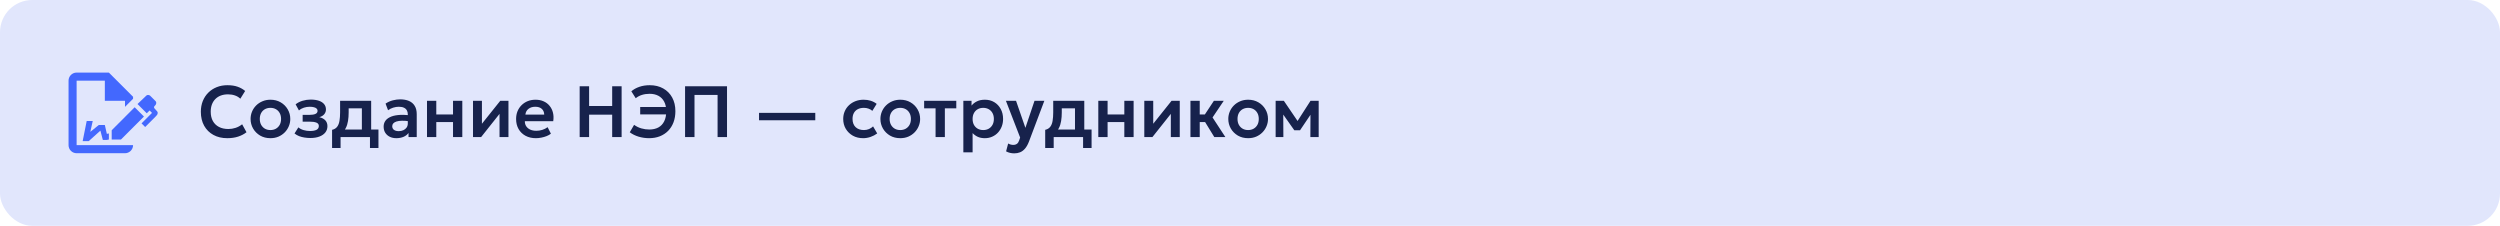<?xml version="1.0" encoding="UTF-8"?> <svg xmlns="http://www.w3.org/2000/svg" width="620" height="56" viewBox="0 0 620 56" fill="none"><rect width="620" height="56" rx="8" fill="#E1E6FC"></rect><path d="M56.362 34.27C55.054 34.27 53.908 34 52.924 33.46C51.94 32.92 51.175 32.161 50.629 31.183C50.083 30.199 49.81 29.044 49.81 27.718C49.81 26.752 49.969 25.87 50.287 25.072C50.611 24.268 51.067 23.572 51.655 22.984C52.249 22.39 52.945 21.934 53.743 21.616C54.547 21.292 55.429 21.13 56.389 21.13C57.379 21.13 58.225 21.256 58.927 21.508C59.629 21.754 60.253 22.105 60.799 22.561L59.602 24.478C59.218 24.112 58.768 23.842 58.252 23.668C57.742 23.488 57.175 23.398 56.551 23.398C55.885 23.398 55.288 23.497 54.76 23.695C54.232 23.893 53.782 24.181 53.41 24.559C53.038 24.931 52.753 25.381 52.555 25.909C52.357 26.437 52.258 27.031 52.258 27.691C52.258 28.597 52.435 29.371 52.789 30.013C53.143 30.649 53.647 31.138 54.301 31.48C54.955 31.822 55.732 31.993 56.632 31.993C57.238 31.993 57.829 31.9 58.405 31.714C58.987 31.528 59.536 31.231 60.052 30.823L61.132 32.794C60.532 33.262 59.836 33.625 59.044 33.883C58.258 34.141 57.364 34.27 56.362 34.27ZM67.067 34.27C66.107 34.27 65.255 34.054 64.511 33.622C63.773 33.184 63.194 32.605 62.774 31.885C62.354 31.159 62.144 30.364 62.144 29.5C62.144 28.864 62.264 28.258 62.504 27.682C62.744 27.106 63.083 26.599 63.521 26.161C63.965 25.717 64.487 25.369 65.087 25.117C65.687 24.859 66.347 24.73 67.067 24.73C68.021 24.73 68.867 24.946 69.605 25.378C70.349 25.81 70.931 26.389 71.351 27.115C71.777 27.841 71.99 28.636 71.99 29.5C71.99 30.136 71.867 30.742 71.621 31.318C71.381 31.888 71.042 32.395 70.604 32.839C70.166 33.283 69.647 33.634 69.047 33.892C68.447 34.144 67.787 34.27 67.067 34.27ZM67.058 32.254C67.568 32.254 68.021 32.143 68.417 31.921C68.819 31.693 69.134 31.375 69.362 30.967C69.59 30.553 69.704 30.064 69.704 29.5C69.704 28.936 69.59 28.447 69.362 28.033C69.134 27.619 68.822 27.301 68.426 27.079C68.03 26.857 67.577 26.746 67.067 26.746C66.557 26.746 66.101 26.857 65.699 27.079C65.303 27.301 64.991 27.619 64.763 28.033C64.541 28.447 64.43 28.936 64.43 29.5C64.43 30.064 64.544 30.553 64.772 30.967C65 31.375 65.312 31.693 65.708 31.921C66.104 32.143 66.554 32.254 67.058 32.254ZM76.974 34.225C76.47 34.225 75.981 34.186 75.507 34.108C75.033 34.036 74.586 33.919 74.166 33.757C73.752 33.589 73.377 33.37 73.041 33.1L73.995 31.588C74.367 31.9 74.808 32.128 75.318 32.272C75.828 32.416 76.35 32.488 76.884 32.488C77.568 32.488 78.102 32.392 78.486 32.2C78.876 32.002 79.071 31.681 79.071 31.237C79.071 30.847 78.87 30.571 78.468 30.409C78.072 30.247 77.487 30.166 76.713 30.166H75.057V28.492H76.65C77.34 28.492 77.862 28.414 78.216 28.258C78.576 28.102 78.756 27.841 78.756 27.475C78.756 27.253 78.678 27.07 78.522 26.926C78.366 26.776 78.141 26.665 77.847 26.593C77.559 26.515 77.22 26.476 76.83 26.476C76.32 26.476 75.831 26.551 75.363 26.701C74.895 26.851 74.487 27.082 74.139 27.394L73.311 25.873C73.797 25.483 74.37 25.189 75.03 24.991C75.696 24.793 76.362 24.694 77.028 24.694C77.82 24.694 78.501 24.79 79.071 24.982C79.641 25.174 80.076 25.453 80.376 25.819C80.682 26.185 80.835 26.629 80.835 27.151C80.835 27.595 80.694 27.988 80.412 28.33C80.136 28.666 79.728 28.909 79.188 29.059C79.848 29.215 80.349 29.482 80.691 29.86C81.033 30.232 81.204 30.706 81.204 31.282C81.204 31.882 81.03 32.404 80.682 32.848C80.34 33.286 79.851 33.625 79.215 33.865C78.585 34.105 77.838 34.225 76.974 34.225ZM89.744 34V26.872H86.468V27.871C86.468 28.639 86.414 29.35 86.306 30.004C86.204 30.658 86.021 31.24 85.757 31.75C85.493 32.26 85.127 32.689 84.659 33.037C84.191 33.379 83.594 33.625 82.868 33.775L82.355 32.2C82.913 32.068 83.333 31.813 83.615 31.435C83.903 31.051 84.095 30.559 84.191 29.959C84.293 29.359 84.344 28.663 84.344 27.871V25H92.048V34H89.744ZM82.355 36.7V32.2L83.687 32.317L84.047 32.128H93.857V36.7H91.751V34H84.461V36.7H82.355ZM98.291 34.27C97.679 34.27 97.136 34.153 96.662 33.919C96.188 33.685 95.816 33.355 95.546 32.929C95.276 32.497 95.141 31.987 95.141 31.399C95.141 30.895 95.267 30.445 95.519 30.049C95.771 29.653 96.158 29.326 96.68 29.068C97.202 28.804 97.868 28.627 98.678 28.537C99.494 28.447 100.46 28.459 101.576 28.573L101.612 30.094C100.88 29.98 100.241 29.929 99.695 29.941C99.149 29.953 98.696 30.016 98.336 30.13C97.982 30.244 97.715 30.4 97.535 30.598C97.361 30.796 97.274 31.027 97.274 31.291C97.274 31.687 97.418 31.993 97.706 32.209C97.994 32.419 98.387 32.524 98.885 32.524C99.311 32.524 99.692 32.446 100.028 32.29C100.37 32.134 100.64 31.915 100.838 31.633C101.036 31.345 101.135 31.006 101.135 30.616V28.339C101.135 27.961 101.054 27.634 100.892 27.358C100.736 27.076 100.496 26.86 100.172 26.71C99.848 26.554 99.431 26.476 98.921 26.476C98.453 26.476 97.988 26.548 97.526 26.692C97.07 26.83 96.641 27.046 96.239 27.34L95.618 25.693C96.188 25.315 96.788 25.045 97.418 24.883C98.048 24.721 98.657 24.64 99.245 24.64C100.085 24.64 100.811 24.772 101.423 25.036C102.041 25.3 102.515 25.705 102.845 26.251C103.181 26.791 103.349 27.478 103.349 28.312V34H101.315V32.974C101.015 33.388 100.601 33.709 100.073 33.937C99.545 34.159 98.951 34.27 98.291 34.27ZM105.896 34V25H108.2V28.393H112.349V25H114.653V34H112.349V30.265H108.2V34H105.896ZM117.305 34V25H119.519V30.688L124.064 25H126.098V34H123.884V28.24L119.312 34H117.305ZM132.906 34.27C131.928 34.27 131.07 34.072 130.332 33.676C129.594 33.274 129.018 32.716 128.604 32.002C128.196 31.288 127.992 30.457 127.992 29.509C127.992 28.813 128.109 28.174 128.343 27.592C128.583 27.01 128.919 26.506 129.351 26.08C129.789 25.648 130.299 25.315 130.881 25.081C131.469 24.847 132.111 24.73 132.807 24.73C133.563 24.73 134.238 24.865 134.832 25.135C135.426 25.399 135.918 25.774 136.308 26.26C136.704 26.74 136.98 27.304 137.136 27.952C137.298 28.594 137.319 29.296 137.199 30.058H130.161C130.155 30.532 130.266 30.946 130.494 31.3C130.728 31.654 131.058 31.933 131.484 32.137C131.916 32.335 132.423 32.434 133.005 32.434C133.521 32.434 134.016 32.359 134.49 32.209C134.964 32.059 135.405 31.837 135.813 31.543L136.623 33.154C136.341 33.382 135.99 33.58 135.57 33.748C135.15 33.916 134.706 34.045 134.238 34.135C133.776 34.225 133.332 34.27 132.906 34.27ZM130.296 28.42H134.967C134.949 27.814 134.748 27.34 134.364 26.998C133.98 26.65 133.443 26.476 132.753 26.476C132.069 26.476 131.505 26.65 131.061 26.998C130.617 27.34 130.362 27.814 130.296 28.42ZM143.757 34V21.4H146.097V26.296H151.821V21.4H154.161V34H151.821V28.438H146.097V34H143.757ZM160.972 34.27C160.084 34.27 159.217 34.144 158.371 33.892C157.525 33.634 156.796 33.271 156.184 32.803L157.255 30.958C157.813 31.36 158.413 31.654 159.055 31.84C159.697 32.026 160.351 32.119 161.017 32.119C161.887 32.119 162.637 31.951 163.267 31.615C163.897 31.273 164.38 30.766 164.716 30.094C165.058 29.422 165.229 28.585 165.229 27.583C165.229 26.647 165.058 25.858 164.716 25.216C164.38 24.574 163.903 24.088 163.285 23.758C162.667 23.428 161.941 23.263 161.107 23.263C160.411 23.263 159.772 23.356 159.19 23.542C158.614 23.722 158.104 23.995 157.66 24.361L156.571 22.642C157.117 22.174 157.777 21.805 158.551 21.535C159.331 21.265 160.192 21.13 161.134 21.13C162.412 21.13 163.528 21.4 164.482 21.94C165.436 22.474 166.177 23.224 166.705 24.19C167.233 25.156 167.497 26.284 167.497 27.574C167.497 28.588 167.341 29.509 167.029 30.337C166.717 31.159 166.273 31.864 165.697 32.452C165.121 33.034 164.434 33.484 163.636 33.802C162.838 34.114 161.95 34.27 160.972 34.27ZM158.767 28.375V26.53H165.823V28.375H158.767ZM169.896 34V21.4H180.3V34H177.96V23.542H172.236V34H169.896ZM188.24 29.833V27.997H202.19V29.833H188.24ZM214.047 34.27C213.093 34.27 212.244 34.063 211.5 33.649C210.762 33.229 210.18 32.662 209.754 31.948C209.328 31.228 209.115 30.412 209.115 29.5C209.115 28.81 209.241 28.177 209.493 27.601C209.745 27.019 210.099 26.515 210.555 26.089C211.011 25.657 211.545 25.324 212.157 25.09C212.775 24.85 213.447 24.73 214.173 24.73C214.803 24.73 215.388 24.814 215.928 24.982C216.468 25.15 216.963 25.408 217.413 25.756L216.342 27.493C216.06 27.241 215.739 27.055 215.379 26.935C215.025 26.809 214.653 26.746 214.263 26.746C213.675 26.746 213.168 26.854 212.742 27.07C212.322 27.286 211.998 27.598 211.77 28.006C211.542 28.414 211.428 28.909 211.428 29.491C211.428 30.355 211.68 31.033 212.184 31.525C212.694 32.011 213.387 32.254 214.263 32.254C214.701 32.254 215.115 32.173 215.505 32.011C215.895 31.849 216.234 31.627 216.522 31.345L217.548 33.091C217.056 33.457 216.507 33.745 215.901 33.955C215.295 34.165 214.677 34.27 214.047 34.27ZM223.267 34.27C222.307 34.27 221.455 34.054 220.711 33.622C219.973 33.184 219.394 32.605 218.974 31.885C218.554 31.159 218.344 30.364 218.344 29.5C218.344 28.864 218.464 28.258 218.704 27.682C218.944 27.106 219.283 26.599 219.721 26.161C220.165 25.717 220.687 25.369 221.287 25.117C221.887 24.859 222.547 24.73 223.267 24.73C224.221 24.73 225.067 24.946 225.805 25.378C226.549 25.81 227.131 26.389 227.551 27.115C227.977 27.841 228.19 28.636 228.19 29.5C228.19 30.136 228.067 30.742 227.821 31.318C227.581 31.888 227.242 32.395 226.804 32.839C226.366 33.283 225.847 33.634 225.247 33.892C224.647 34.144 223.987 34.27 223.267 34.27ZM223.258 32.254C223.768 32.254 224.221 32.143 224.617 31.921C225.019 31.693 225.334 31.375 225.562 30.967C225.79 30.553 225.904 30.064 225.904 29.5C225.904 28.936 225.79 28.447 225.562 28.033C225.334 27.619 225.022 27.301 224.626 27.079C224.23 26.857 223.777 26.746 223.267 26.746C222.757 26.746 222.301 26.857 221.899 27.079C221.503 27.301 221.191 27.619 220.963 28.033C220.741 28.447 220.63 28.936 220.63 29.5C220.63 30.064 220.744 30.553 220.972 30.967C221.2 31.375 221.512 31.693 221.908 31.921C222.304 32.143 222.754 32.254 223.258 32.254ZM232.021 34V26.872H229.186V25H237.16V26.872H234.325V34H232.021ZM238.91 37.78V25H240.944V26.188C241.292 25.75 241.739 25.399 242.285 25.135C242.831 24.865 243.491 24.73 244.265 24.73C245.135 24.73 245.909 24.934 246.587 25.342C247.265 25.75 247.796 26.314 248.18 27.034C248.57 27.748 248.765 28.57 248.765 29.5C248.765 30.166 248.654 30.787 248.432 31.363C248.21 31.939 247.898 32.446 247.496 32.884C247.094 33.316 246.614 33.655 246.056 33.901C245.504 34.147 244.895 34.27 244.229 34.27C243.581 34.27 243.005 34.159 242.501 33.937C242.003 33.709 241.571 33.4 241.205 33.01V37.78H238.91ZM243.842 32.254C244.352 32.254 244.805 32.143 245.201 31.921C245.597 31.693 245.909 31.375 246.137 30.967C246.365 30.553 246.479 30.064 246.479 29.5C246.479 28.936 246.365 28.447 246.137 28.033C245.909 27.619 245.594 27.301 245.192 27.079C244.796 26.857 244.346 26.746 243.842 26.746C243.332 26.746 242.879 26.857 242.483 27.079C242.087 27.301 241.775 27.619 241.547 28.033C241.319 28.447 241.205 28.936 241.205 29.5C241.205 30.064 241.316 30.553 241.538 30.967C241.766 31.375 242.078 31.693 242.474 31.921C242.876 32.143 243.332 32.254 243.842 32.254ZM251.545 38.032C251.191 38.032 250.843 37.993 250.501 37.915C250.159 37.837 249.829 37.711 249.511 37.537L250.024 35.584C250.21 35.698 250.417 35.785 250.645 35.845C250.873 35.905 251.08 35.935 251.266 35.935C251.65 35.935 251.962 35.845 252.202 35.665C252.442 35.491 252.625 35.212 252.751 34.828L252.994 34.108L249.466 25H251.977L254.299 31.705L256.558 25H258.997L255.163 35.161C254.875 35.893 254.548 36.466 254.182 36.88C253.816 37.3 253.411 37.597 252.967 37.771C252.529 37.945 252.055 38.032 251.545 38.032ZM266.598 34V26.872H263.322V27.871C263.322 28.639 263.268 29.35 263.16 30.004C263.058 30.658 262.875 31.24 262.611 31.75C262.347 32.26 261.981 32.689 261.513 33.037C261.045 33.379 260.448 33.625 259.722 33.775L259.209 32.2C259.767 32.068 260.187 31.813 260.469 31.435C260.757 31.051 260.949 30.559 261.045 29.959C261.147 29.359 261.198 28.663 261.198 27.871V25H268.902V34H266.598ZM259.209 36.7V32.2L260.541 32.317L260.901 32.128H270.711V36.7H268.605V34H261.315V36.7H259.209ZM272.379 34V25H274.683V28.393H278.832V25H281.136V34H278.832V30.265H274.683V34H272.379ZM283.787 34V25H286.001V30.688L290.546 25H292.58V34H290.366V28.24L285.794 34H283.787ZM301.152 34L298.236 29.248L301.044 25H303.492L300.711 29.131L303.897 34H301.152ZM295.23 34V25H297.534V28.393H300.252V30.265H297.534V34H295.23ZM309.54 34.27C308.58 34.27 307.728 34.054 306.984 33.622C306.246 33.184 305.667 32.605 305.247 31.885C304.827 31.159 304.617 30.364 304.617 29.5C304.617 28.864 304.737 28.258 304.977 27.682C305.217 27.106 305.556 26.599 305.994 26.161C306.438 25.717 306.96 25.369 307.56 25.117C308.16 24.859 308.82 24.73 309.54 24.73C310.494 24.73 311.34 24.946 312.078 25.378C312.822 25.81 313.404 26.389 313.824 27.115C314.25 27.841 314.463 28.636 314.463 29.5C314.463 30.136 314.34 30.742 314.094 31.318C313.854 31.888 313.515 32.395 313.077 32.839C312.639 33.283 312.12 33.634 311.52 33.892C310.92 34.144 310.26 34.27 309.54 34.27ZM309.531 32.254C310.041 32.254 310.494 32.143 310.89 31.921C311.292 31.693 311.607 31.375 311.835 30.967C312.063 30.553 312.177 30.064 312.177 29.5C312.177 28.936 312.063 28.447 311.835 28.033C311.607 27.619 311.295 27.301 310.899 27.079C310.503 26.857 310.05 26.746 309.54 26.746C309.03 26.746 308.574 26.857 308.172 27.079C307.776 27.301 307.464 27.619 307.236 28.033C307.014 28.447 306.903 28.936 306.903 29.5C306.903 30.064 307.017 30.553 307.245 30.967C307.473 31.375 307.785 31.693 308.181 31.921C308.577 32.143 309.027 32.254 309.531 32.254ZM316.359 34V25H318.339H318.393L322.299 30.742L321.309 30.76L325.008 25H327.033V34H324.972L324.999 27.628L325.44 27.808L322.416 32.299H320.985L317.808 27.799L318.24 27.619L318.276 34H316.359Z" fill="#17224C"></path><path d="M35.7 28.9L30 34.6H27.7V32.3L33.4 26.6L35.7 28.9ZM39.1 28.1C39.1 28.4 38.8 28.7 38.5 29L36 31.5L35.1 30.6L37.7 28L37.1 27.4L36.4 28.1L34.1 25.8L36.3 23.7C36.5 23.5 36.9 23.5 37.2 23.7L38.6 25.1C38.8 25.3 38.8 25.7 38.6 26C38.4 26.2 38.2 26.4 38.2 26.6C38.2 26.8 38.4 27 38.6 27.2C38.9 27.5 39.2 27.8 39.1 28.1ZM19 36V20H26V25H31V26.5L33 24.5V24L27 18H19C17.9 18 17 18.9 17 20V36C17 37.1 17.9 38 19 38H31C32.1 38 33 37.1 33 36H19ZM27 33.1C26.8 33.1 26.6 33.2 26.5 33.2L26 31H24.5L22.4 32.7L23 30H21.5L20.5 35H22L24.9 32.4L25.5 34.7H26.5L27 34.6V33.1Z" fill="#0033FF" fill-opacity="0.7"></path></svg> 
